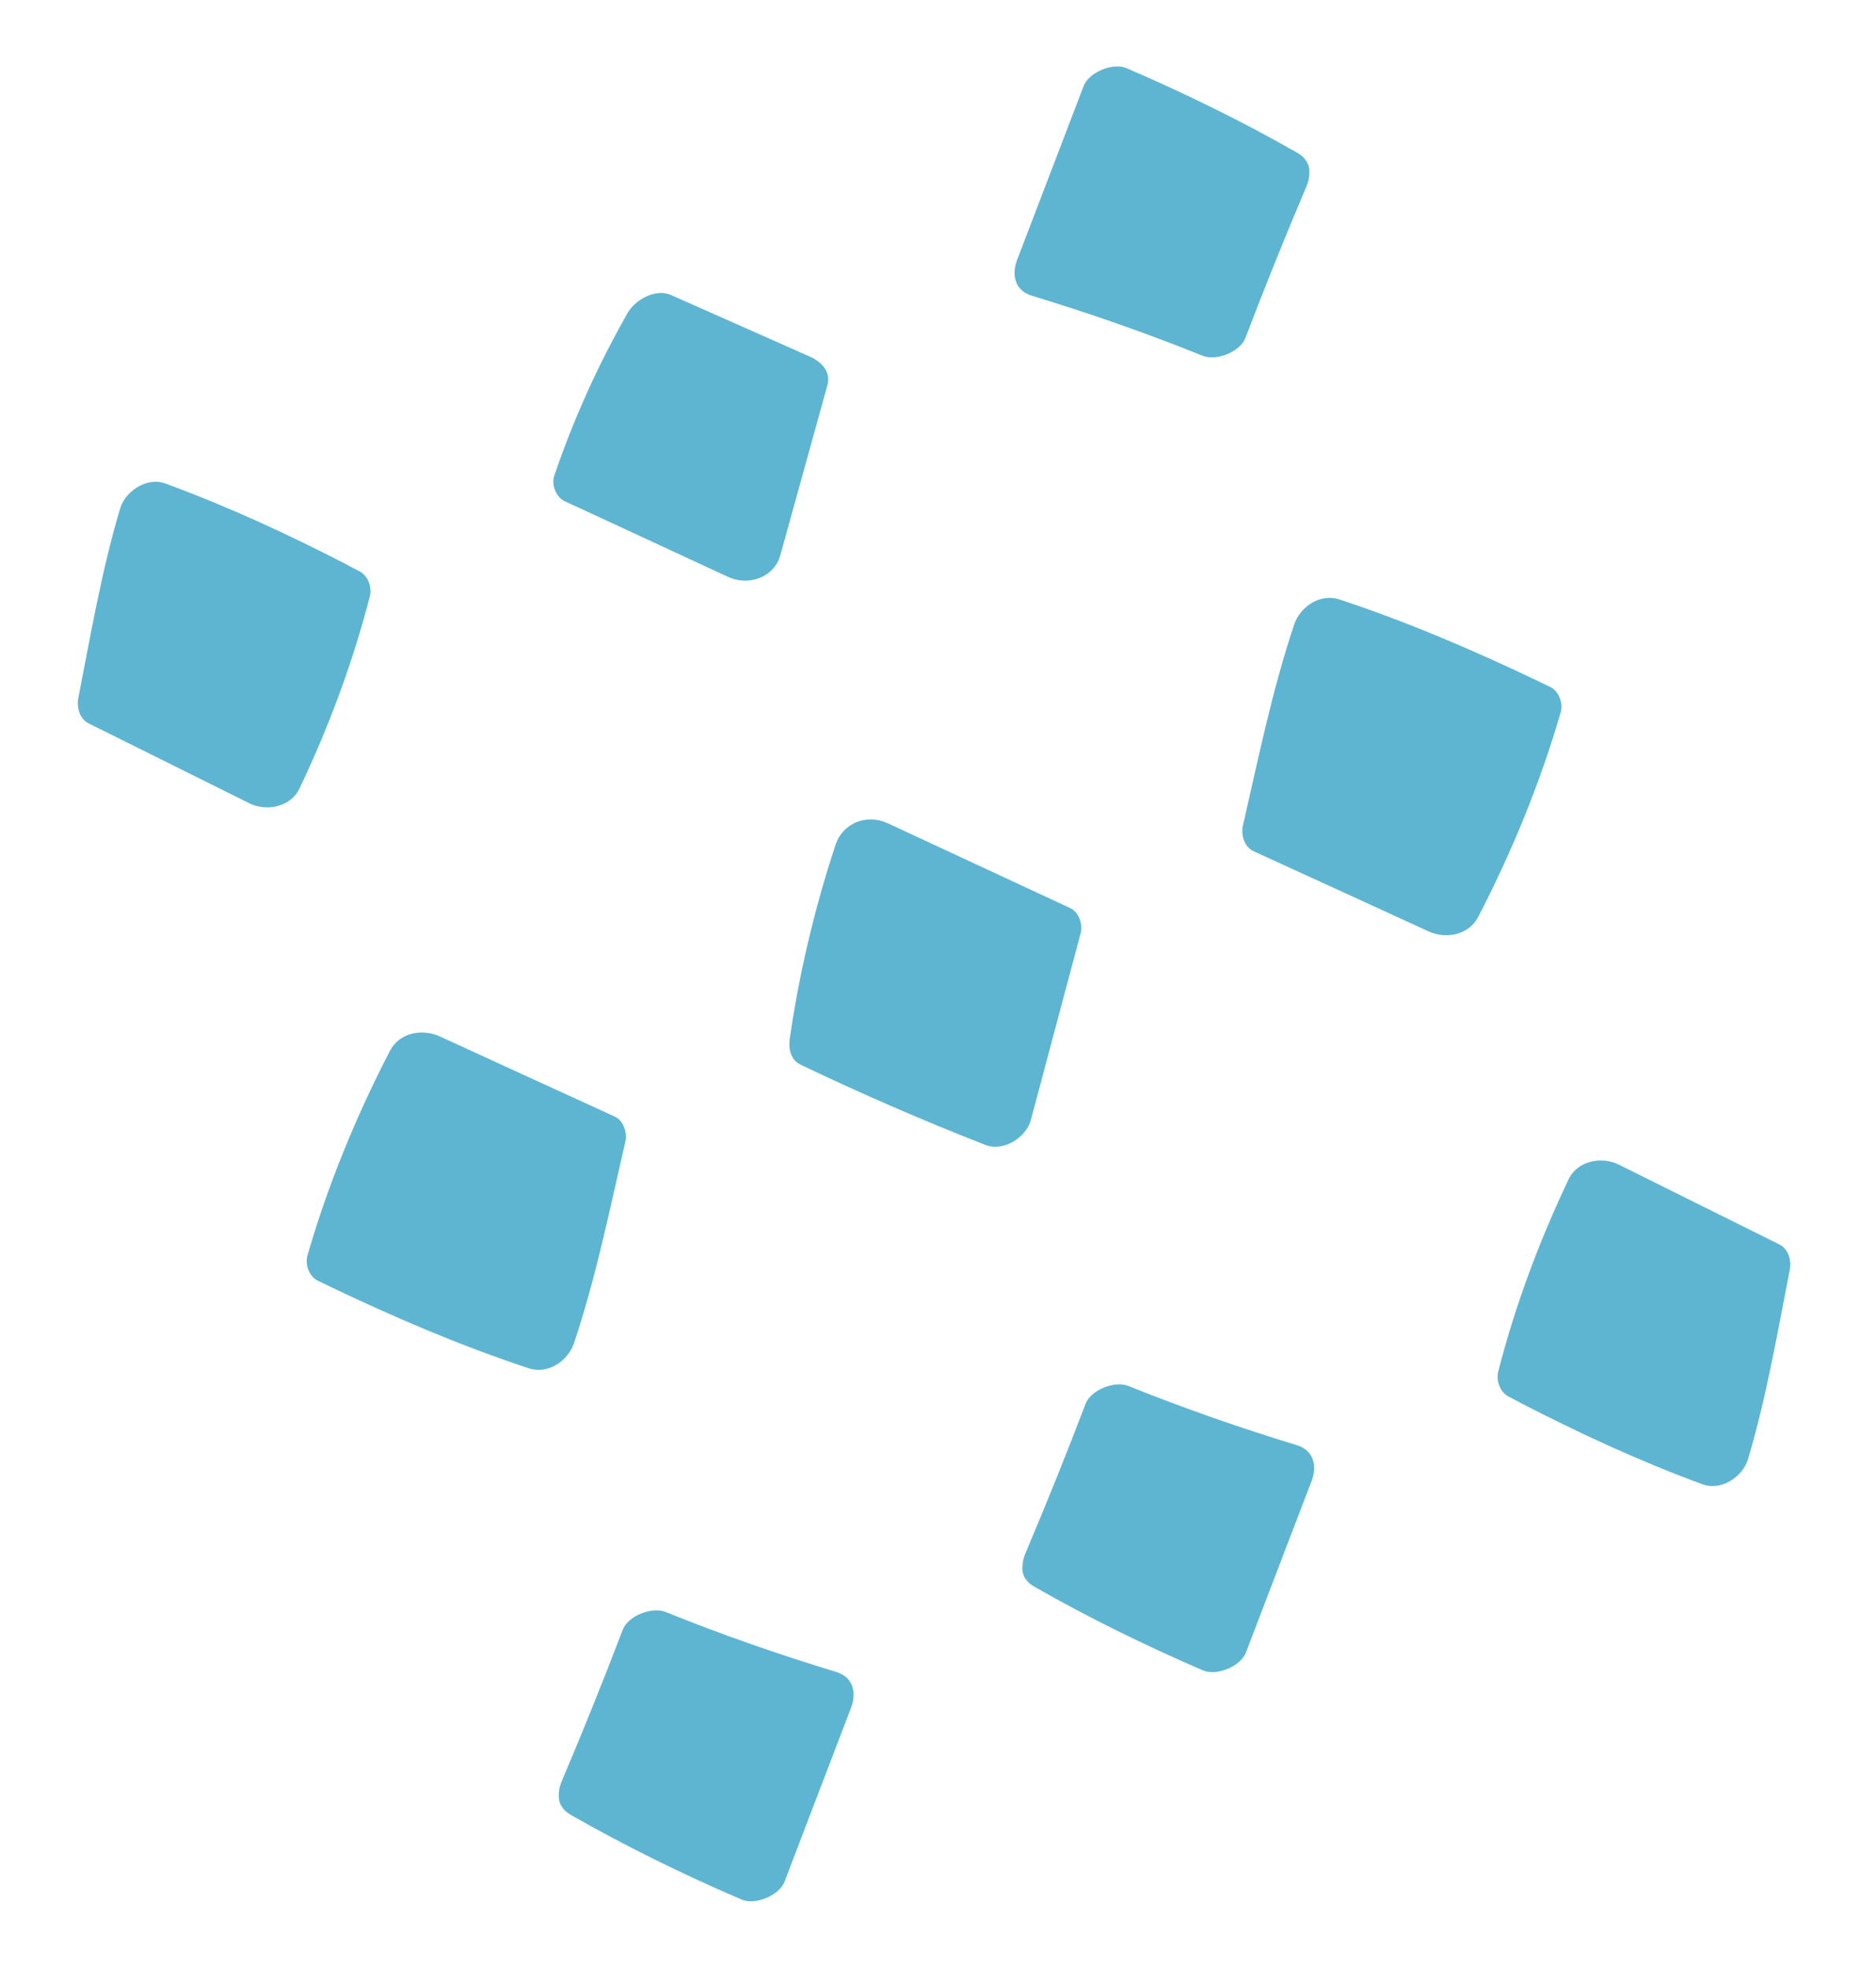 <svg width="143" height="150" viewBox="0 0 143 150" fill="none" xmlns="http://www.w3.org/2000/svg">
<g clip-path="url(#clip0_2010_1979)">
<path d="M97.335 13.469C93.364 11.184 89.175 9.106 84.81 7.228C83.118 11.651 81.426 16.074 79.734 20.497C84.204 21.845 88.543 23.374 92.745 25.068C94.206 21.209 95.766 17.355 97.403 13.504C97.388 13.492 97.36 13.477 97.344 13.465L97.335 13.469Z" fill="#5EB5D2"/>
<path d="M98.924 11.665C94.748 9.276 90.382 7.136 85.871 5.193C84.841 4.747 83.009 5.5 82.602 6.552C80.91 10.975 79.218 15.397 77.525 19.82C77.097 20.953 77.354 22.143 78.655 22.539C83.091 23.884 87.439 25.409 91.666 27.11C92.708 27.533 94.525 26.823 94.935 25.752C96.412 21.878 97.962 18.027 99.594 14.188C99.975 13.281 99.881 12.222 98.987 11.711L98.927 11.672C96.468 10.263 93.268 13.845 95.743 15.266L95.802 15.304L95.195 12.828C93.563 16.667 92.013 20.518 90.536 24.392L93.805 23.033C89.569 21.335 85.23 19.806 80.794 18.462L81.924 21.18C83.616 16.757 85.308 12.334 87.001 7.912L83.732 9.27C87.885 11.056 91.893 13.065 95.733 15.27C98.193 16.679 101.393 13.097 98.918 11.676L98.924 11.665Z" fill="#5EB5D2"/>
<path d="M117.502 105.112C117.212 104.962 116.91 104.808 116.621 104.659C117.814 99.948 119.542 95.222 121.791 90.549C125.874 92.581 129.965 94.609 134.048 96.641C133.027 101.793 132.444 105.836 130.859 111.088C125.586 109.164 122.003 107.447 117.505 105.12L117.502 105.112Z" fill="#5EB5D2"/>
<path d="M119.085 103.319C118.795 103.169 118.493 103.016 118.204 102.866L119.008 104.801C120.19 100.194 121.853 95.675 123.978 91.225L120.186 92.342C124.269 94.374 128.361 96.402 132.443 98.433L131.639 96.498C130.688 101.324 129.877 106.147 128.45 110.946L131.916 109.046C127.442 107.402 123.222 105.454 119.085 103.319C118.023 102.77 116.546 102.915 115.64 103.94C114.838 104.85 114.826 106.359 115.9 106.912C120.367 109.217 124.943 111.341 129.774 113.116C131.232 113.653 132.848 112.513 133.24 111.216C134.667 106.416 135.479 101.594 136.429 96.768C136.565 96.054 136.331 95.178 135.625 94.832C131.542 92.801 127.45 90.773 123.368 88.741C122.141 88.134 120.267 88.418 119.576 89.858C117.298 94.641 115.482 99.548 114.208 104.508C114.028 105.223 114.337 106.094 115.013 106.444C115.302 106.593 115.604 106.747 115.894 106.897C116.956 107.446 118.433 107.301 119.339 106.275C120.142 105.366 120.153 103.857 119.079 103.304L119.085 103.319Z" fill="#5EB5D2"/>
<path d="M115.598 53.684C115.922 53.838 116.237 53.995 116.557 54.141C115.117 59.144 113.077 64.189 110.473 69.18C106.019 67.14 101.568 65.108 97.124 63.065C98.385 57.605 99.144 53.309 101.035 47.723C106.796 49.624 110.704 51.341 115.595 53.676L115.598 53.684Z" fill="#5EB5D2"/>
<path d="M114.015 55.477C114.339 55.631 114.654 55.788 114.974 55.934L114.17 53.999C112.735 58.936 110.735 63.766 108.283 68.496L112.075 67.379C107.621 65.34 103.17 63.308 98.725 61.264L99.53 63.2C100.712 58.07 101.742 52.941 103.441 47.858L99.975 49.758C104.847 51.371 109.489 53.315 114.015 55.477C115.108 55.996 116.53 55.9 117.461 54.856C118.241 53.973 118.296 52.41 117.2 51.884C112.325 49.56 107.365 47.424 102.117 45.688C100.597 45.185 99.098 46.267 98.651 47.588C96.951 52.671 95.921 57.801 94.74 62.93C94.581 63.617 94.847 64.543 95.544 64.865C99.998 66.905 104.449 68.937 108.893 70.98C110.175 71.564 111.933 71.311 112.685 69.864C115.309 64.792 117.431 59.578 118.966 54.284C119.168 53.596 118.834 52.663 118.162 52.349C117.838 52.195 117.524 52.037 117.203 51.891C116.111 51.373 114.688 51.469 113.758 52.513C112.977 53.396 112.923 54.959 114.018 55.485L114.015 55.477Z" fill="#5EB5D2"/>
<path d="M45.07 136.496C49.041 138.781 53.23 140.859 57.604 142.733C59.296 138.31 60.988 133.888 62.68 129.465C58.21 128.116 53.871 126.587 49.669 124.893C48.208 128.752 46.648 132.607 45.011 136.457C45.026 136.469 45.054 136.484 45.07 136.496Z" fill="#5EB5D2"/>
<path d="M43.478 138.293C47.654 140.681 52.023 142.829 56.531 144.764C57.561 145.21 59.393 144.458 59.8 143.406C61.492 138.983 63.184 134.56 64.876 130.137C65.305 129.004 65.048 127.814 63.746 127.418C59.311 126.074 54.962 124.549 50.736 122.847C49.694 122.425 47.877 123.135 47.467 124.206C45.99 128.08 44.44 131.931 42.808 135.77C42.427 136.676 42.521 137.736 43.415 138.246L43.475 138.285C45.934 139.694 49.125 136.116 46.659 134.692L46.6 134.653L47.207 137.13C48.839 133.29 50.389 129.44 51.866 125.566L48.597 126.924C52.833 128.622 57.172 130.151 61.608 131.496L60.478 128.777C58.786 133.2 57.093 137.623 55.401 142.046L58.67 140.687C54.517 138.901 50.509 136.892 46.669 134.688C44.209 133.278 41.009 136.86 43.484 138.281L43.478 138.293Z" fill="#5EB5D2"/>
<path d="M24.903 44.853C25.196 45.011 25.495 45.157 25.785 45.307C24.591 50.017 22.863 54.744 20.614 59.416C16.531 57.384 12.44 55.356 8.357 53.325C9.378 48.172 9.961 44.129 11.546 38.877C16.819 40.801 20.402 42.518 24.9 44.846L24.903 44.853Z" fill="#5EB5D2"/>
<path d="M23.311 46.65C23.601 46.8 23.903 46.953 24.192 47.103L23.388 45.168C22.206 49.775 20.543 54.294 18.418 58.744L22.209 57.627C18.127 55.595 14.035 53.567 9.953 51.535L10.757 53.471C11.708 48.645 12.519 43.822 13.946 39.023L10.48 40.923C14.954 42.567 19.174 44.514 23.311 46.65C24.373 47.199 25.85 47.053 26.756 46.029C27.558 45.119 27.57 43.61 26.496 43.057C22.029 40.752 17.453 38.628 12.622 36.853C11.164 36.316 9.548 37.456 9.156 38.753C7.729 43.553 6.917 48.375 5.967 53.201C5.831 53.915 6.064 54.791 6.771 55.136C10.854 57.168 14.945 59.196 19.028 61.228C20.255 61.835 22.129 61.551 22.82 60.111C25.098 55.328 26.914 50.421 28.188 45.461C28.371 44.754 28.059 43.875 27.383 43.525C27.094 43.375 26.792 43.222 26.502 43.072C25.44 42.523 23.963 42.668 23.057 43.693C22.254 44.603 22.243 46.112 23.317 46.665L23.311 46.65Z" fill="#5EB5D2"/>
<path d="M26.798 96.285C26.474 96.131 26.15 95.978 25.839 95.828C27.279 90.825 29.319 85.78 31.923 80.789C36.377 82.829 40.828 84.861 45.272 86.904C44.011 92.364 43.252 96.66 41.361 102.246C35.6 100.345 31.692 98.628 26.801 96.292L26.798 96.285Z" fill="#5EB5D2"/>
<path d="M28.387 94.48C28.063 94.327 27.749 94.169 27.428 94.023L28.232 95.959C29.667 91.021 31.667 86.191 34.119 81.461L30.327 82.578C34.781 84.618 39.232 86.65 43.677 88.693L42.872 86.758C41.69 91.887 40.66 97.016 38.961 102.1L42.427 100.2C37.555 98.586 32.913 96.643 28.387 94.48C27.294 93.962 25.872 94.058 24.942 95.102C24.161 95.985 24.106 97.547 25.202 98.074C30.077 100.397 35.037 102.533 40.285 104.269C41.805 104.773 43.304 103.69 43.751 102.369C45.45 97.286 46.481 92.157 47.663 87.027C47.821 86.34 47.555 85.415 46.858 85.092C42.404 83.052 37.954 81.02 33.509 78.977C32.227 78.393 30.469 78.646 29.717 80.094C27.093 85.165 24.971 90.379 23.436 95.674C23.234 96.361 23.568 97.294 24.24 97.609C24.564 97.763 24.887 97.916 25.199 98.066C26.292 98.585 27.714 98.489 28.644 97.445C29.425 96.562 29.48 94.999 28.384 94.473L28.387 94.48Z" fill="#5EB5D2"/>
<path d="M80.415 119.112C84.33 121.367 88.466 123.422 92.772 125.262C94.446 120.9 96.111 116.542 97.782 112.173C93.374 110.844 89.088 109.338 84.948 107.663C83.508 111.468 81.969 115.269 80.356 119.074L80.415 119.112Z" fill="#5EB5D2"/>
<path d="M78.823 120.909C82.943 123.267 87.256 125.383 91.702 127.3C92.732 127.746 94.564 126.994 94.971 125.942C96.645 121.58 98.31 117.222 99.981 112.853C100.41 111.721 100.153 110.53 98.852 110.135C94.475 108.802 90.192 107.303 86.018 105.625C84.976 105.202 83.159 105.912 82.749 106.983C81.294 110.804 79.764 114.601 78.156 118.394C77.775 119.3 77.869 120.36 78.763 120.871L78.823 120.909C81.282 122.319 84.483 118.737 82.008 117.316L81.948 117.277L82.555 119.754C84.166 115.968 85.692 112.164 87.148 108.343L83.879 109.702C88.053 111.381 92.339 112.887 96.713 114.212L95.583 111.493C93.908 115.855 92.246 120.22 90.572 124.582L93.841 123.223C89.74 121.46 85.798 119.478 82.004 117.308C79.545 115.898 76.345 119.48 78.82 120.901L78.823 120.909Z" fill="#5EB5D2"/>
<path d="M45.421 36.767C45.166 36.648 44.91 36.529 44.655 36.41C45.988 32.451 47.797 28.466 50.061 24.508C53.606 26.079 57.141 27.654 60.682 29.217C59.487 33.532 58.291 37.848 57.096 42.163C53.205 40.358 49.315 38.553 45.427 36.755L45.421 36.767Z" fill="#5EB5D2"/>
<path d="M47.004 34.974C46.749 34.855 46.493 34.736 46.238 34.617L47.042 36.552C48.364 32.67 50.154 28.873 52.251 25.192L48.982 26.55C52.527 28.121 56.062 29.696 59.603 31.259L58.276 29.082C57.081 33.398 55.885 37.713 54.69 42.029L58.679 40.371C54.788 38.565 50.898 36.76 47.01 34.962C45.911 34.456 44.501 34.528 43.565 35.584C42.793 36.463 42.723 38.041 43.825 38.556C47.716 40.361 51.607 42.166 55.494 43.964C57.026 44.678 59.001 44.037 59.484 42.306C60.679 37.99 61.874 33.675 63.069 29.359C63.356 28.331 62.632 27.578 61.742 27.182C58.198 25.611 54.663 24.036 51.121 22.473C49.979 21.966 48.419 22.849 47.852 23.832C45.555 27.867 43.686 32.021 42.246 36.267C42.016 36.939 42.397 37.907 43.05 38.202C43.305 38.322 43.561 38.441 43.816 38.56C44.915 39.067 46.325 38.994 47.261 37.938C48.033 37.059 48.103 35.481 47.001 34.966L47.004 34.974Z" fill="#5EB5D2"/>
<path d="M65.51 66.316C64.167 70.692 63.192 75.043 62.591 79.328C66.965 81.436 71.504 83.395 76.181 85.216C77.449 80.474 78.707 75.736 79.974 70.995C75.342 68.84 70.71 66.685 66.082 64.538C65.885 65.133 65.698 65.724 65.513 66.323L65.51 66.316Z" fill="#5EB5D2"/>
<path d="M63.114 66.177C61.798 70.489 60.819 74.831 60.194 79.189C60.092 79.907 60.267 80.771 60.998 81.124C65.597 83.329 70.301 85.372 75.112 87.255C76.533 87.808 78.236 86.641 78.578 85.355C79.846 80.613 81.103 75.875 82.371 71.133C82.551 70.446 82.248 69.509 81.566 69.198C76.934 67.043 72.303 64.889 67.674 62.742C66.09 62.004 64.242 62.691 63.685 64.4C63.488 64.995 63.301 65.586 63.117 66.185C62.76 67.333 63.81 68.4 65.04 68.466C66.418 68.55 67.557 67.618 67.91 66.462C68.098 65.871 68.282 65.272 68.479 64.677L64.49 66.335C69.121 68.49 73.75 70.637 78.382 72.791L77.577 70.856C76.31 75.598 75.052 80.336 73.785 85.077L77.251 83.177C72.804 81.441 68.439 79.563 64.189 77.519L64.993 79.455C65.619 75.097 66.6 70.762 67.913 66.443C68.261 65.299 67.223 64.235 65.99 64.162C64.616 64.085 63.464 65.014 63.12 66.166L63.114 66.177Z" fill="#5EB5D2"/>
</g>
<defs>
<clipPath id="clip0_2010_1979">
<rect width="118.844" height="104.81" fill="white" transform="translate(96.783) rotate(67.431)"/>
</clipPath>
</defs>
</svg>
